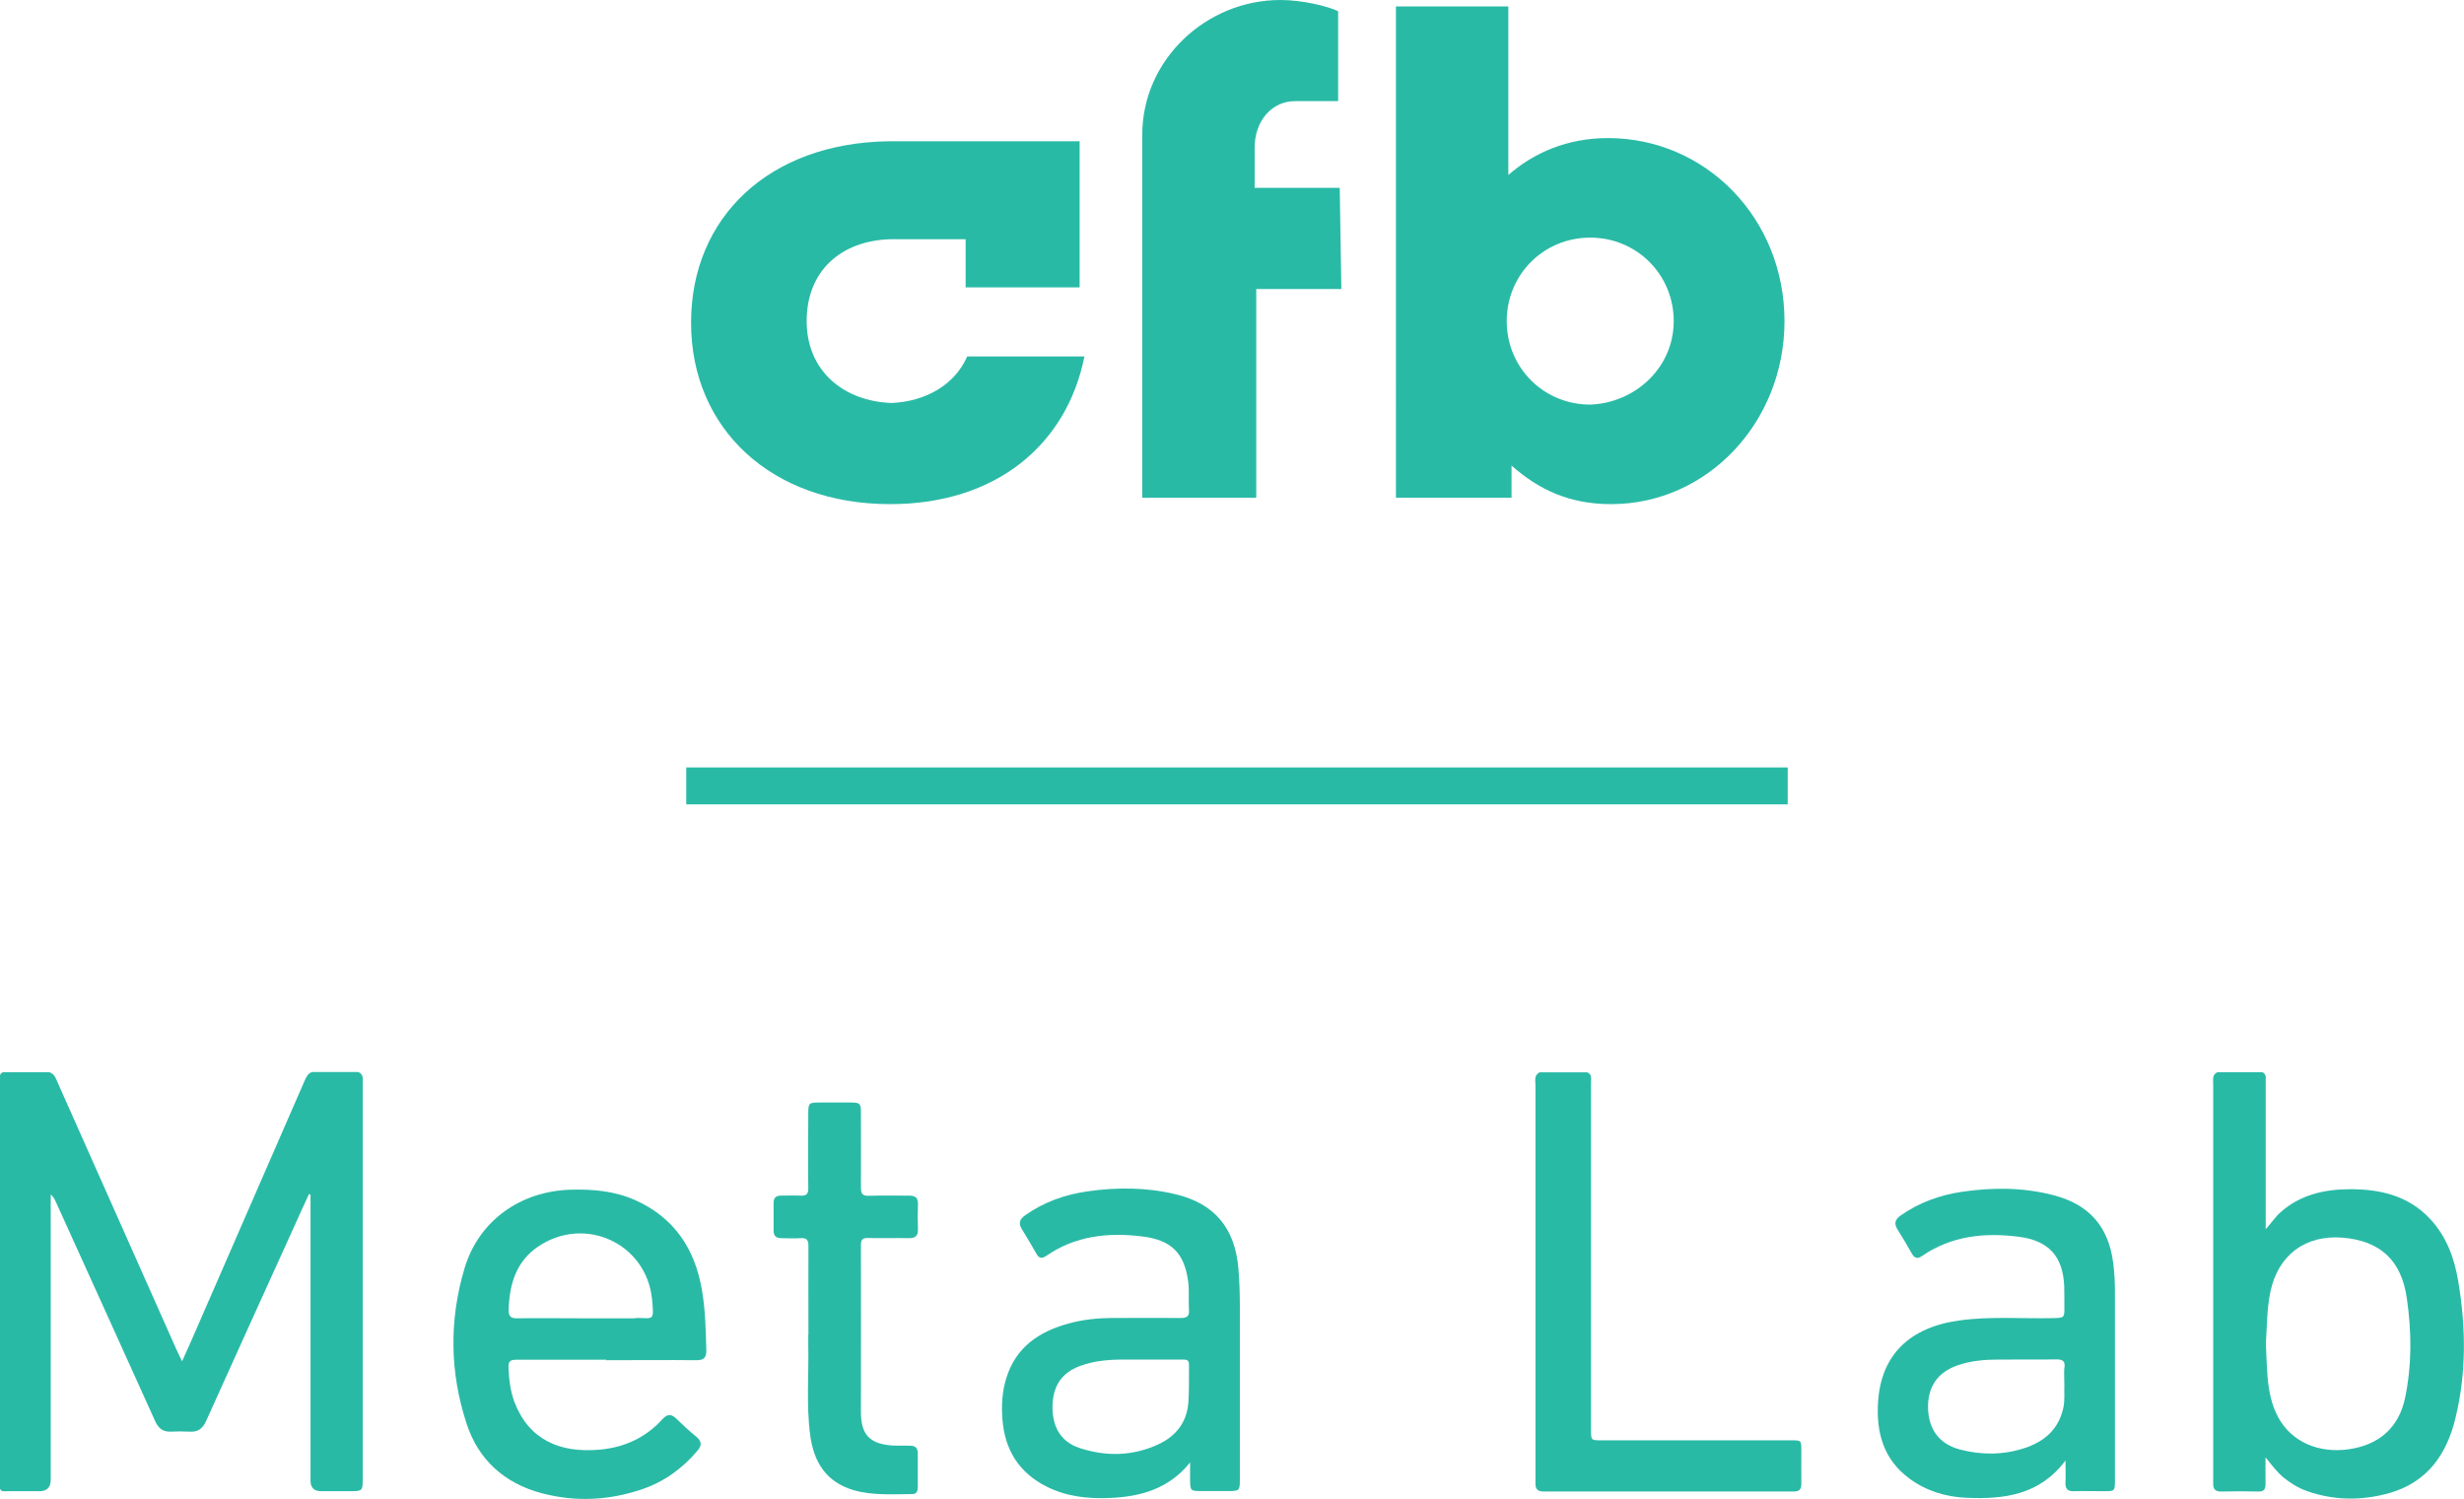 <?xml version="1.0" encoding="UTF-8"?>
<svg id="Layer_1" data-name="Layer 1" xmlns="http://www.w3.org/2000/svg" viewBox="0 0 153.46 93.34">
  <defs>
    <style>
      .cls-1 {
        fill-rule: evenodd;
      }

      .cls-1, .cls-2 {
        fill: #29baa6;
        stroke-width: 0px;
      }
    </style>
  </defs>
  <g id="Layer_3" data-name="Layer 3">
    <rect class="cls-2" x="42.74" y="47.8" width="68.6" height="2.3"/>
  </g>
  <g id="CFB">
    <path class="cls-1" d="m83.54,18h-5.3v13h-7.1V8.4c0-4.7,4-8.4,8.6-8.4,1.4,0,3,.4,3.6.7v5.6h-2.7c-1.4,0-2.5,1.2-2.5,2.9v2.5h5.3l.1,6.3h0Z"/>
    <path class="cls-1" d="m60.24,22.2c-.8,1.8-2.6,2.8-4.7,2.9-3-.1-5.3-2-5.3-5.1s2.1-5,5.2-5.1h4.7v3h7.1v-9.1h-11.9c-7.4.1-12.3,4.7-12.3,11.3s5,11.3,12.4,11.3c6.6,0,11-3.7,12.1-9.2h-7.3Z"/>
    <path class="cls-1" d="m111.14,20c0,6.3-4.8,11.4-10.8,11.4-2.6,0-4.5-.9-6.2-2.4v2h-7.2V.4h7v10.5c1.6-1.4,3.7-2.3,6.2-2.3,6.1,0,11,5,11,11.4h0Zm-6.9,0c0-2.9-2.3-5.2-5.2-5.2s-5.2,2.3-5.2,5.2,2.3,5.2,5.2,5.2c2.8-.1,5.2-2.3,5.2-5.2Z"/>
  </g>
  <g id="MetaLab">
    <path class="cls-2" d="m0,66.98c.02-.11.1-.17.2-.2.96,0,1.91,0,2.87,0,.31.1.4.36.51.62,2.46,5.54,4.93,11.08,7.39,16.61.1.23.22.46.37.78.22-.5.41-.91.59-1.32,2.34-5.38,4.69-10.75,7.03-16.13.11-.24.2-.49.49-.57.96,0,1.91,0,2.87,0,.34.15.27.45.27.72,0,6.03,0,12.06,0,18.1,0,2.2,0,4.39,0,6.59,0,.66-.04.69-.7.7-.63,0-1.25,0-1.88,0q-.67,0-.67-.65c0-2.56,0-5.11,0-7.67,0-3.23,0-6.46,0-9.69,0-.16,0-.31,0-.47-.03,0-.07-.01-.1-.02-.3.64-.59,1.29-.88,1.93-1.84,4.06-3.69,8.12-5.52,12.19-.22.5-.53.71-1.06.67-.38-.02-.76-.02-1.13,0-.49.02-.78-.19-.98-.64-2.06-4.57-4.14-9.14-6.21-13.71-.07-.14-.14-.29-.3-.42v.5c0,5.75,0,11.51,0,17.26q0,.72-.7.72c-.67,0-1.35,0-2.02,0-.17,0-.38.06-.45-.19,0-.2.01-.39.01-.59,0-8.27,0-16.55,0-24.82,0-.1,0-.2,0-.29Z"/>
    <path class="cls-2" d="m138.13,66.78c.92,0,1.85,0,2.77,0,.28.13.21.38.21.6,0,2.87,0,5.74,0,8.61,0,.16,0,.31,0,.57.36-.39.59-.76.92-1.05,1.22-1.09,2.7-1.43,4.29-1.44,1.9-.01,3.66.39,5.02,1.84,1.01,1.08,1.51,2.41,1.75,3.83.49,2.87.53,5.74-.16,8.58-.54,2.25-1.74,3.99-4.1,4.67-1.73.49-3.47.48-5.18-.13-.51-.18-.97-.47-1.4-.81-.42-.34-.74-.77-1.15-1.28,0,.63-.01,1.14,0,1.66,0,.33-.1.48-.45.47-.77-.02-1.55-.02-2.32,0-.34,0-.49-.14-.49-.46,0-.1,0-.2,0-.3,0-8.21,0-16.43,0-24.64,0-.27-.07-.58.27-.72Zm3.09,18.92c.08.92.24,1.82.7,2.63.82,1.47,2.47,2.2,4.35,1.94,1.9-.27,3.13-1.35,3.52-3.2.43-2.06.41-4.13.11-6.2-.33-2.35-1.64-3.58-3.98-3.78-2.34-.2-4.05,1.09-4.52,3.38-.22,1.07-.21,2.15-.28,3.22.03.67.05,1.34.1,2.01Z"/>
    <path class="cls-2" d="m37.76,84.69c-1.86,0-3.72,0-5.58,0-.37,0-.53.07-.51.49.03.73.11,1.44.36,2.12.89,2.35,2.8,3.22,5.33,2.99,1.53-.14,2.85-.74,3.89-1.89.29-.32.55-.36.87-.04.4.39.81.77,1.24,1.12.36.3.36.56.06.9-.94,1.1-2.07,1.92-3.44,2.38-2.06.7-4.15.8-6.26.24-2.31-.62-3.93-2.08-4.66-4.33-1.05-3.19-1.09-6.46-.13-9.67.89-2.98,3.49-4.81,6.61-4.9,1.38-.04,2.73.08,4,.64,2.45,1.09,3.74,3.04,4.18,5.62.21,1.25.24,2.51.27,3.77,0,.46-.18.59-.62.59-1.88-.02-3.75,0-5.63,0Zm1.8-2.6c1.13-.02,1.19.28,1.05-1.17-.35-3.48-4.2-5.26-7.12-3.26-1.35.93-1.76,2.33-1.81,3.89-.01.43.11.57.54.56,1.31-.02,2.63,0,3.94,0,1.13,0,2.27.01,3.4,0Z"/>
    <path class="cls-2" d="m74.11,91.1c-1.31,1.63-3.06,2.12-4.98,2.2-1.36.06-2.69-.08-3.93-.7-1.74-.87-2.63-2.3-2.77-4.22-.06-.85-.02-1.7.24-2.53.59-1.93,2.02-2.9,3.86-3.41.92-.26,1.87-.35,2.83-.35,1.4,0,2.8-.01,4.19,0,.39,0,.53-.12.5-.51-.04-.59.03-1.18-.05-1.77-.24-1.78-1.06-2.58-2.87-2.8-2.13-.26-4.16-.04-5.98,1.22-.26.18-.45.14-.6-.14-.29-.51-.59-1.02-.9-1.52-.23-.37-.16-.62.19-.87,1.18-.84,2.5-1.3,3.91-1.5,1.84-.26,3.68-.25,5.49.19,2.41.58,3.68,2.11,3.89,4.63.07.82.09,1.63.09,2.45,0,3.56,0,7.11,0,10.67,0,.7-.03.73-.71.73-.58,0-1.15,0-1.73,0-.63,0-.65-.03-.66-.67,0-.37,0-.74,0-1.11Zm-4.11-6.42c-.94,0-1.87.07-2.76.41-1.14.43-1.68,1.26-1.69,2.55,0,1.27.54,2.17,1.69,2.55,1.65.54,3.31.51,4.9-.23,1.09-.5,1.77-1.36,1.87-2.58.06-.8.03-1.6.04-2.4,0-.29-.18-.3-.39-.3-.76,0-1.51,0-2.27,0-.46,0-.92,0-1.38,0Z"/>
    <path class="cls-2" d="m128.66,90.94c-1.61,2.18-3.83,2.45-6.19,2.35-1.29-.06-2.49-.42-3.54-1.19-1.65-1.21-2.09-2.92-1.96-4.82.2-2.9,1.97-4.62,5.09-5.04,1.92-.26,3.84-.1,5.77-.14.74-.02.75,0,.74-.74,0-.43,0-.85-.01-1.28-.09-1.85-.98-2.81-2.83-3.05-2.15-.27-4.2-.06-6.04,1.21-.29.2-.47.11-.63-.18-.28-.5-.57-.99-.88-1.48-.23-.36-.16-.63.19-.87,1.15-.81,2.43-1.27,3.82-1.48,1.92-.28,3.84-.28,5.73.22,2.21.58,3.4,1.96,3.69,4.2.08.6.11,1.21.11,1.81,0,3.9,0,7.8,0,11.71,0,.71,0,.71-.71.71-.61,0-1.22-.02-1.83,0-.42.02-.56-.16-.54-.55.02-.42,0-.85,0-1.4Zm-.08-5.76c.04-.39-.09-.51-.49-.51-1.2.02-2.4,0-3.6.01-.87,0-1.74.07-2.57.36-1.24.43-1.86,1.33-1.84,2.65.03,1.34.7,2.25,1.98,2.59,1.33.35,2.67.35,3.98-.07,1.27-.4,2.18-1.18,2.47-2.54.1-.49.04-.98.06-1.4,0-.42-.03-.76,0-1.1Z"/>
    <path class="cls-2" d="m95.88,66.79c.99,0,1.98,0,2.97,0,.31.12.24.39.24.63,0,3.57,0,7.15,0,10.72s0,7.28,0,10.92c0,.65,0,.65.66.65,3.93,0,7.86,0,11.8,0,.63,0,.64,0,.64.63,0,.69-.01,1.38,0,2.07,0,.36-.12.49-.49.49-5.18,0-10.37,0-15.55,0-.36,0-.52-.13-.52-.48,0-.11,0-.23,0-.34,0-8.16,0-16.33,0-24.49,0-.28-.1-.61.24-.79Z"/>
    <path class="cls-2" d="m50.35,83.12c0-1.84-.01-3.67,0-5.51,0-.4-.12-.52-.51-.49-.39.03-.79,0-1.18,0-.33,0-.48-.14-.48-.48,0-.57,0-1.15,0-1.72,0-.31.14-.45.45-.45.41,0,.82-.02,1.23,0,.37.02.49-.11.48-.47-.02-1.54,0-3.08,0-4.62,0-.69.03-.71.73-.71.63,0,1.25,0,1.88,0,.62,0,.67.05.67.68,0,1.54.01,3.08,0,4.62,0,.39.1.52.49.51.82-.03,1.64,0,2.47-.01.42-.01.61.12.59.56-.02.51-.02,1.02,0,1.52.02.44-.18.58-.59.57-.84-.02-1.68.01-2.52-.01-.36-.01-.44.12-.44.45.01,3.47,0,6.95,0,10.42,0,1.36.55,1.95,1.91,2.05.39.03.79,0,1.18.02.29,0,.45.14.45.46,0,.7,0,1.41,0,2.11,0,.24-.06.44-.35.44-1.21,0-2.43.1-3.63-.24-1.73-.5-2.5-1.76-2.72-3.43-.25-1.87-.08-3.76-.12-5.65,0-.21,0-.43,0-.64Z"/>
  </g>
</svg>